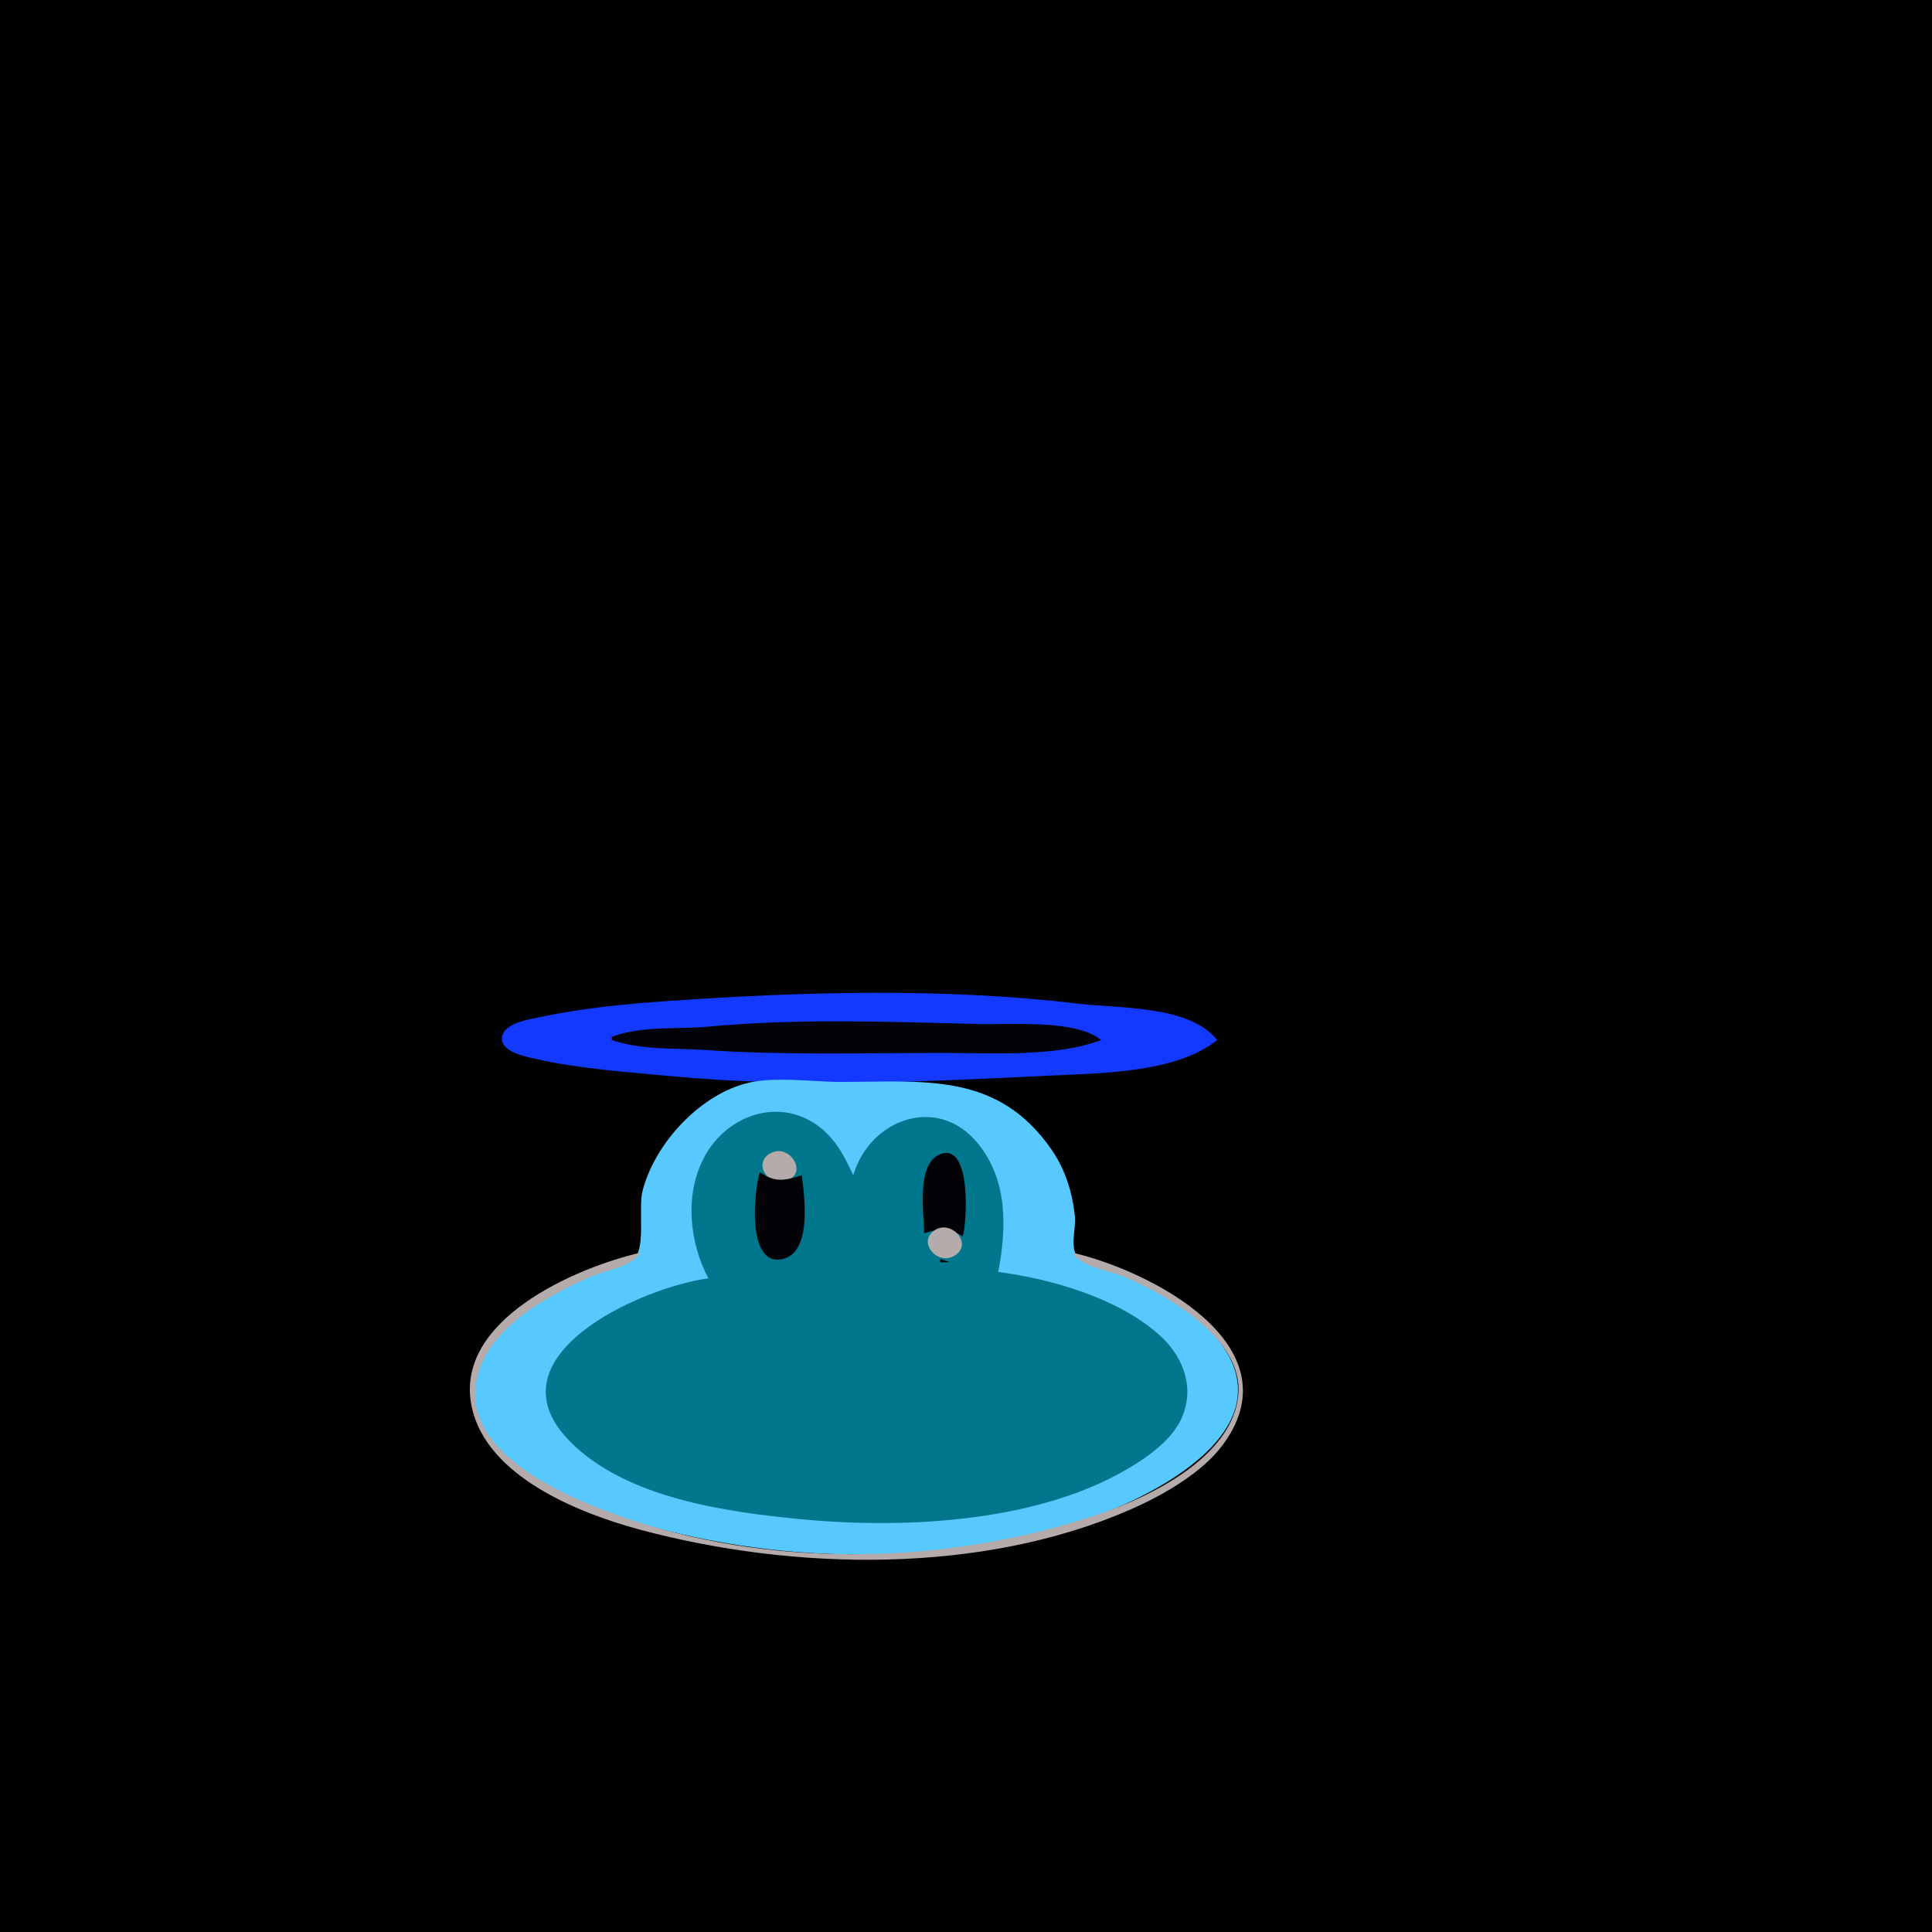 <?xml version="1.0" standalone="yes"?>

	<svg
		xmlns="http://www.w3.org/2000/svg"
		xmlns:xlink="http://www.w3.org/1999/xlink"
		xmlns:svg="http://www.w3.org/2000/svg"
		xmlns:dc="http://purl.org/dc/elements/1.1/"
		xmlns:cc="http://web.resource.org/cc/"
		xmlns:rdf="http://www.w3.org/1999/02/22-rdf-syntax-ns#"
	 width="600" height="600">
<path style="fill:#010101; stroke:none;" d="M0 0L0 600L600 600L600 0L0 0z"/>
<path style="fill:#1339ff; stroke:none;" d="M378 323C369.415 312.136 347.637 313.226 335 311.715C292.962 306.687 249.138 307.957 207 310.91C193.9 311.829 180.884 313.09 168 315.804C164.58 316.524 156.549 317.634 155.921 322.064C155.249 326.805 163.816 328.281 167 328.986C180.574 331.99 194.228 332.854 208 334.17C247.16 337.912 286.825 335.943 326 334.039C341.751 333.273 365.254 333.281 378 323z"/>
<path style="fill:#030307; stroke:none;" d="M190 322L190 323C199.365 326.17 209.294 325.425 219 326.09C243.558 327.771 268.354 327 293 327C308.151 327 327.693 328.358 342 323C334.097 316.531 313.979 318.259 304 318.015C276.374 317.338 247.482 316.215 220 318.83C210.028 319.779 199.566 318.418 190 322z"/>
<path style="fill:#57c9ff; stroke:none;" d="M231 336.638C216.556 340.789 203.113 355.629 199.514 370C198.287 374.901 200.36 386.89 197.357 390.298C194.157 393.929 186.338 394.731 182 396.666C167.952 402.93 149.79 413.064 147.504 430C144.717 450.646 173.262 464.614 189 469.997C234.581 485.586 287.812 487.272 334 472.975C357.917 465.571 403.662 442.576 375.7 413.171C368.879 405.997 359.081 400.29 350 396.465C345.621 394.62 337.875 393.965 334.643 390.298C332.213 387.541 334.159 381.45 333.83 378C333.118 370.521 330.861 363.205 326.557 357C309.786 332.822 287.038 336 261 336C251.729 336 239.943 334.068 231 336.638z"/>
<path style="fill:#01778d; stroke:none;" d="M220 397C198.731 399.866 150.897 421.502 177.174 447.826C194.621 465.305 225.572 469.599 249 471.83C281.69 474.943 324.539 472.751 353 454.453C356.738 452.05 360.454 449.272 363.38 445.91C372.183 435.795 369.528 422.943 359.91 414.465C346.969 403.056 326.804 397.263 310 395C312.648 381.345 313.042 366.494 303.62 355.015C291.122 339.788 270.019 347.618 265 365C262.772 360.319 260.639 355.812 256.907 352.094C244.525 339.762 225.816 345.173 218.378 360C212.623 371.473 214.131 385.977 220 397z"/>
<path style="fill:#b5abab; stroke:none;" d="M240.133 357.786C233.148 360.378 238.289 369.253 244.848 366.396C250.585 363.897 245.438 355.817 240.133 357.786z"/>
<path style="fill:#030307; stroke:none;" d="M287 383C291.876 381.492 294.613 381.11 299 384C300.314 379.555 301.742 354.843 292.093 358.407C284.428 361.239 286.953 376.874 287 383M236 364C234.189 369.35 231.718 393.457 242.96 391.029C252.327 389.007 249.813 371.434 249 365C243.764 366.633 240.651 367.358 236 364z"/>
<path style="fill:#b5abab; stroke:none;" d="M290.318 382.032C284.636 385.735 291.262 393.411 296.681 389.82C302.177 386.179 295.418 378.707 290.318 382.032M333 389C336.268 393.775 343.879 394.307 349 396.465C362.266 402.052 386.073 415.716 384.581 433C382.893 452.556 357.063 464.92 341 470.333C295.688 485.6 242.693 487.221 197 472.33C180.165 466.844 144.512 453.133 147.759 430C150.101 413.316 169.206 402.817 183 396.666C188.064 394.408 195.765 393.726 199 389C178.472 393.751 140.698 410.164 146.519 437C151.217 458.664 179.974 470.027 199 475.115C246.803 487.899 304.899 488.982 351 468.827C357.958 465.785 364.983 461.984 370.996 457.346C374.541 454.612 377.679 451.648 380.275 447.985C401.828 417.577 357.283 394.62 333 389z"/>
<path style="fill:#030307; stroke:none;" d="M292 391L292 392L295 392L292 391z"/>
</svg>
